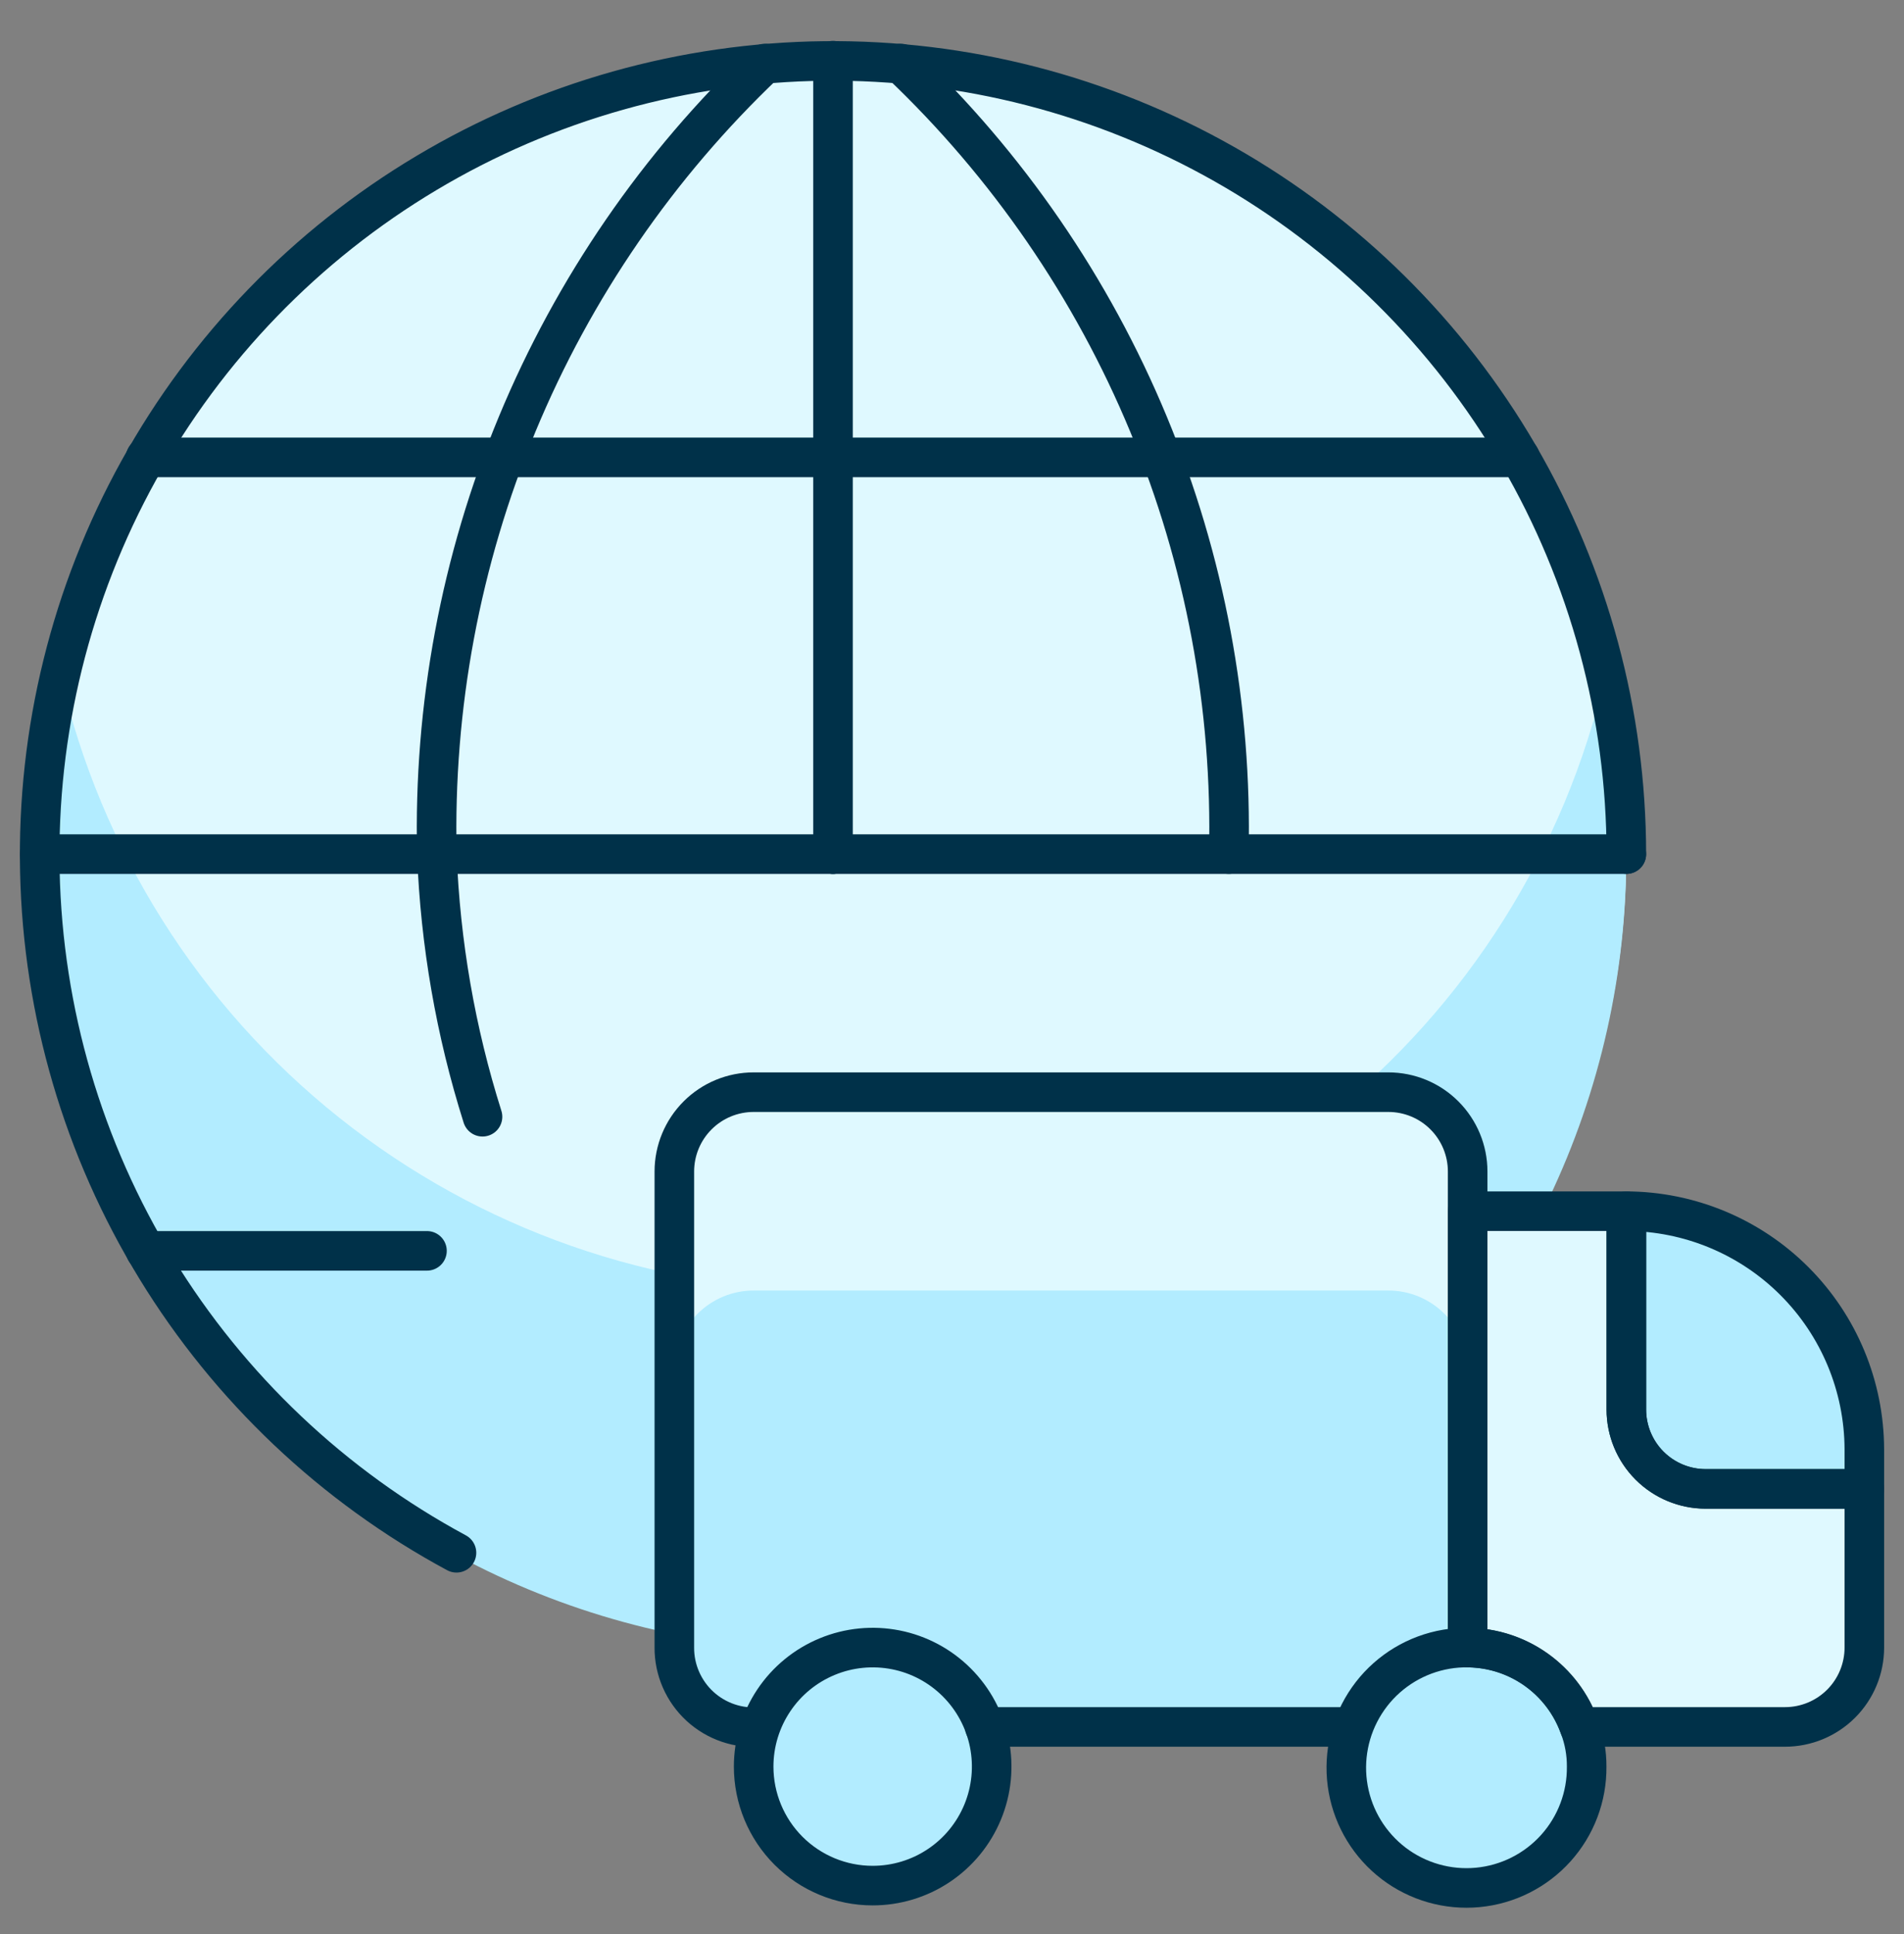 <?xml version="1.0" encoding="utf-8"?>
<svg xmlns="http://www.w3.org/2000/svg" fill="none" height="65" viewBox="0 0 64 65" width="64">
<rect x="0" y="0" width="64" height="65" fill="#808080" stroke="none"/>
<g clip-path="url(#clip0_1048_3742)">
<path d="M1.331 28.706C1.331 35.778 4.14 42.561 9.141 47.562C14.142 52.563 20.925 55.372 27.997 55.372C35.07 55.372 41.852 52.563 46.853 47.562C51.854 42.561 54.664 35.778 54.664 28.706C54.664 21.633 51.854 14.85 46.853 9.849C41.852 4.848 35.07 2.039 27.997 2.039C20.925 2.039 14.142 4.848 9.141 9.849C4.14 14.85 1.331 21.633 1.331 28.706Z" fill="#DFF9FF"/>
<path d="M28 43.372C21.973 43.368 16.126 41.323 11.411 37.57C6.695 33.817 3.391 28.578 2.035 22.706C1.117 26.619 1.096 30.689 1.973 34.611C2.85 38.534 4.603 42.208 7.1 45.357C9.596 48.507 12.773 51.052 16.392 52.801C20.01 54.551 23.978 55.459 27.997 55.459C32.017 55.459 35.984 54.551 39.603 52.801C43.222 51.052 46.398 48.507 48.895 45.357C51.392 42.208 53.144 38.534 54.021 34.611C54.898 30.689 54.877 26.619 53.96 22.706C52.604 28.577 49.3 33.816 44.586 37.568C39.872 41.321 34.026 43.367 28 43.372Z" fill="#B2ECFF"/>
<path d="M16.219 37.532C15.315 34.672 14.8 31.703 14.685 28.706C14.566 23.752 15.485 18.828 17.385 14.252C19.285 9.675 22.122 5.548 25.715 2.135" stroke="#003149" stroke-linecap="round" stroke-linejoin="round" stroke-width="1.33"/>
<path d="M4.896 42.039H14.352" stroke="#003149" stroke-linecap="round" stroke-linejoin="round" stroke-width="1.33"/>
<path d="M4.896 15.372H28" stroke="#003149" stroke-linecap="round" stroke-linejoin="round" stroke-width="1.33"/>
<path d="M1.333 28.706H28" stroke="#003149" stroke-linecap="round" stroke-linejoin="round" stroke-width="1.33"/>
<path d="M41.304 28.706C41.424 23.752 40.504 18.828 38.604 14.252C36.705 9.675 33.867 5.548 30.275 2.135" stroke="#003149" stroke-linecap="round" stroke-linejoin="round" stroke-width="1.33"/>
<path d="M51.093 15.372H28" stroke="#003149" stroke-linecap="round" stroke-linejoin="round" stroke-width="1.33"/>
<path d="M54.667 28.706H28" stroke="#003149" stroke-linecap="round" stroke-linejoin="round" stroke-width="1.33"/>
<path d="M15.344 52.186C11.195 49.949 7.713 46.652 5.253 42.631C2.793 38.611 1.443 34.01 1.34 29.297C1.236 24.585 2.384 19.929 4.666 15.805C6.948 11.68 10.282 8.234 14.329 5.818C18.376 3.401 22.991 2.101 27.704 2.049C32.417 1.996 37.06 3.194 41.16 5.52C45.259 7.846 48.669 11.217 51.042 15.29C53.414 19.363 54.665 23.992 54.667 28.706" stroke="#003149" stroke-linecap="round" stroke-linejoin="round" stroke-width="1.33"/>
<path d="M25.573 58.039C25.203 58.072 24.831 58.028 24.479 57.909C24.127 57.79 23.804 57.599 23.53 57.348C23.257 57.097 23.039 56.792 22.89 56.451C22.741 56.111 22.665 55.744 22.667 55.372V39.372C22.667 38.665 22.948 37.987 23.448 37.487C23.948 36.986 24.626 36.706 25.333 36.706H46.667C47.374 36.706 48.052 36.986 48.552 37.487C49.052 37.987 49.333 38.665 49.333 39.372V58.039" fill="#B2ECFF"/>
<path d="M46.667 36.706H25.333C24.626 36.706 23.948 36.986 23.448 37.487C22.948 37.987 22.667 38.665 22.667 39.372V46.039C22.667 45.332 22.948 44.653 23.448 44.153C23.948 43.653 24.626 43.372 25.333 43.372H46.667C47.374 43.372 48.052 43.653 48.552 44.153C49.052 44.653 49.333 45.332 49.333 46.039V39.372C49.333 38.665 49.052 37.987 48.552 37.487C48.052 36.986 47.374 36.706 46.667 36.706Z" fill="#DFF9FF"/>
<path d="M25.573 58.039C25.203 58.072 24.831 58.028 24.479 57.909C24.127 57.79 23.804 57.599 23.53 57.348C23.257 57.097 23.039 56.792 22.89 56.451C22.741 56.111 22.665 55.744 22.667 55.372V39.372C22.667 38.665 22.948 37.987 23.448 37.487C23.948 36.986 24.626 36.706 25.333 36.706H46.667C47.374 36.706 48.052 36.986 48.552 37.487C49.052 37.987 49.333 38.665 49.333 39.372V58.039" stroke="#003149" stroke-linecap="round" stroke-linejoin="round" stroke-width="1.33"/>
<path d="M62.667 50.039V55.372C62.667 56.08 62.386 56.758 61.886 57.258C61.386 57.758 60.707 58.039 60 58.039H53.093C52.818 57.261 52.309 56.587 51.636 56.109C50.963 55.632 50.159 55.375 49.333 55.372V40.706H54.667V47.372C54.667 48.08 54.948 48.758 55.448 49.258C55.948 49.758 56.626 50.039 57.333 50.039H62.667Z" fill="#DFF9FF"/>
<path d="M62.667 48.706V50.039H57.333C56.626 50.039 55.948 49.758 55.448 49.258C54.948 48.758 54.667 48.08 54.667 47.372V40.706C56.786 40.712 58.818 41.557 60.316 43.056C61.815 44.555 62.66 46.586 62.667 48.706Z" fill="#B2ECFF"/>
<path d="M53.333 59.372C53.343 60.385 52.972 61.364 52.294 62.116C51.616 62.868 50.68 63.338 49.672 63.433C48.664 63.528 47.657 63.241 46.85 62.629C46.044 62.016 45.497 61.123 45.318 60.127C45.138 59.13 45.34 58.102 45.882 57.247C46.424 56.392 47.268 55.772 48.246 55.509C49.224 55.247 50.265 55.361 51.163 55.829C52.06 56.298 52.749 57.086 53.093 58.039C53.255 58.465 53.336 58.917 53.333 59.372Z" fill="#B2ECFF"/>
<path d="M29.333 63.372C30.125 63.372 30.898 63.138 31.556 62.698C32.214 62.259 32.726 61.634 33.029 60.903C33.332 60.172 33.411 59.368 33.257 58.592C33.102 57.816 32.721 57.103 32.162 56.544C31.602 55.984 30.89 55.603 30.114 55.449C29.338 55.295 28.534 55.374 27.803 55.677C27.072 55.98 26.447 56.492 26.008 57.15C25.568 57.808 25.333 58.581 25.333 59.372C25.333 60.433 25.755 61.451 26.505 62.201C27.255 62.951 28.273 63.372 29.333 63.372Z" fill="#B2ECFF"/>
<path d="M45.254 58.039H33.101" stroke="#003149" stroke-linecap="round" stroke-linejoin="round" stroke-width="1.33"/>
<path d="M28 2.039V28.706" stroke="#003149" stroke-linecap="round" stroke-linejoin="round" stroke-width="1.33"/>
<path d="M62.667 50.039V55.372C62.667 56.08 62.386 56.758 61.886 57.258C61.386 57.758 60.707 58.039 60 58.039H53.093C52.818 57.261 52.309 56.587 51.636 56.109C50.963 55.632 50.159 55.375 49.333 55.372V40.706H54.667V47.372C54.667 48.08 54.948 48.758 55.448 49.258C55.948 49.758 56.626 50.039 57.333 50.039H62.667Z" stroke="#003149" stroke-linecap="round" stroke-linejoin="round" stroke-width="1.33"/>
<path d="M62.667 48.706V50.039H57.333C56.626 50.039 55.948 49.758 55.448 49.258C54.948 48.758 54.667 48.08 54.667 47.372V40.706C56.786 40.712 58.818 41.557 60.316 43.056C61.815 44.555 62.66 46.586 62.667 48.706Z" stroke="#003149" stroke-linecap="round" stroke-linejoin="round" stroke-width="1.33"/>
<path d="M53.333 59.372C53.343 60.385 52.972 61.364 52.294 62.116C51.616 62.868 50.68 63.338 49.672 63.433C48.664 63.528 47.657 63.241 46.85 62.629C46.044 62.016 45.497 61.123 45.318 60.127C45.138 59.13 45.34 58.102 45.882 57.247C46.424 56.392 47.268 55.772 48.246 55.509C49.224 55.247 50.265 55.361 51.163 55.829C52.06 56.298 52.749 57.086 53.093 58.039C53.255 58.465 53.336 58.917 53.333 59.372Z" stroke="#003149" stroke-linecap="round" stroke-linejoin="round" stroke-width="1.33"/>
<path d="M29.333 63.372C30.125 63.372 30.898 63.138 31.556 62.698C32.214 62.259 32.726 61.634 33.029 60.903C33.332 60.172 33.411 59.368 33.257 58.592C33.102 57.816 32.721 57.103 32.162 56.544C31.602 55.984 30.89 55.603 30.114 55.449C29.338 55.295 28.534 55.374 27.803 55.677C27.072 55.98 26.447 56.492 26.008 57.15C25.568 57.808 25.333 58.581 25.333 59.372C25.333 60.433 25.755 61.451 26.505 62.201C27.255 62.951 28.273 63.372 29.333 63.372Z" stroke="#003149" stroke-linecap="round" stroke-linejoin="round" stroke-width="1.33"/>
</g>
<defs>
<clipPath id="clip0_1048_3742">
<rect fill="white" height="64" transform="translate(0 0.706)" width="64"/>
</clipPath>
</defs>
</svg>
